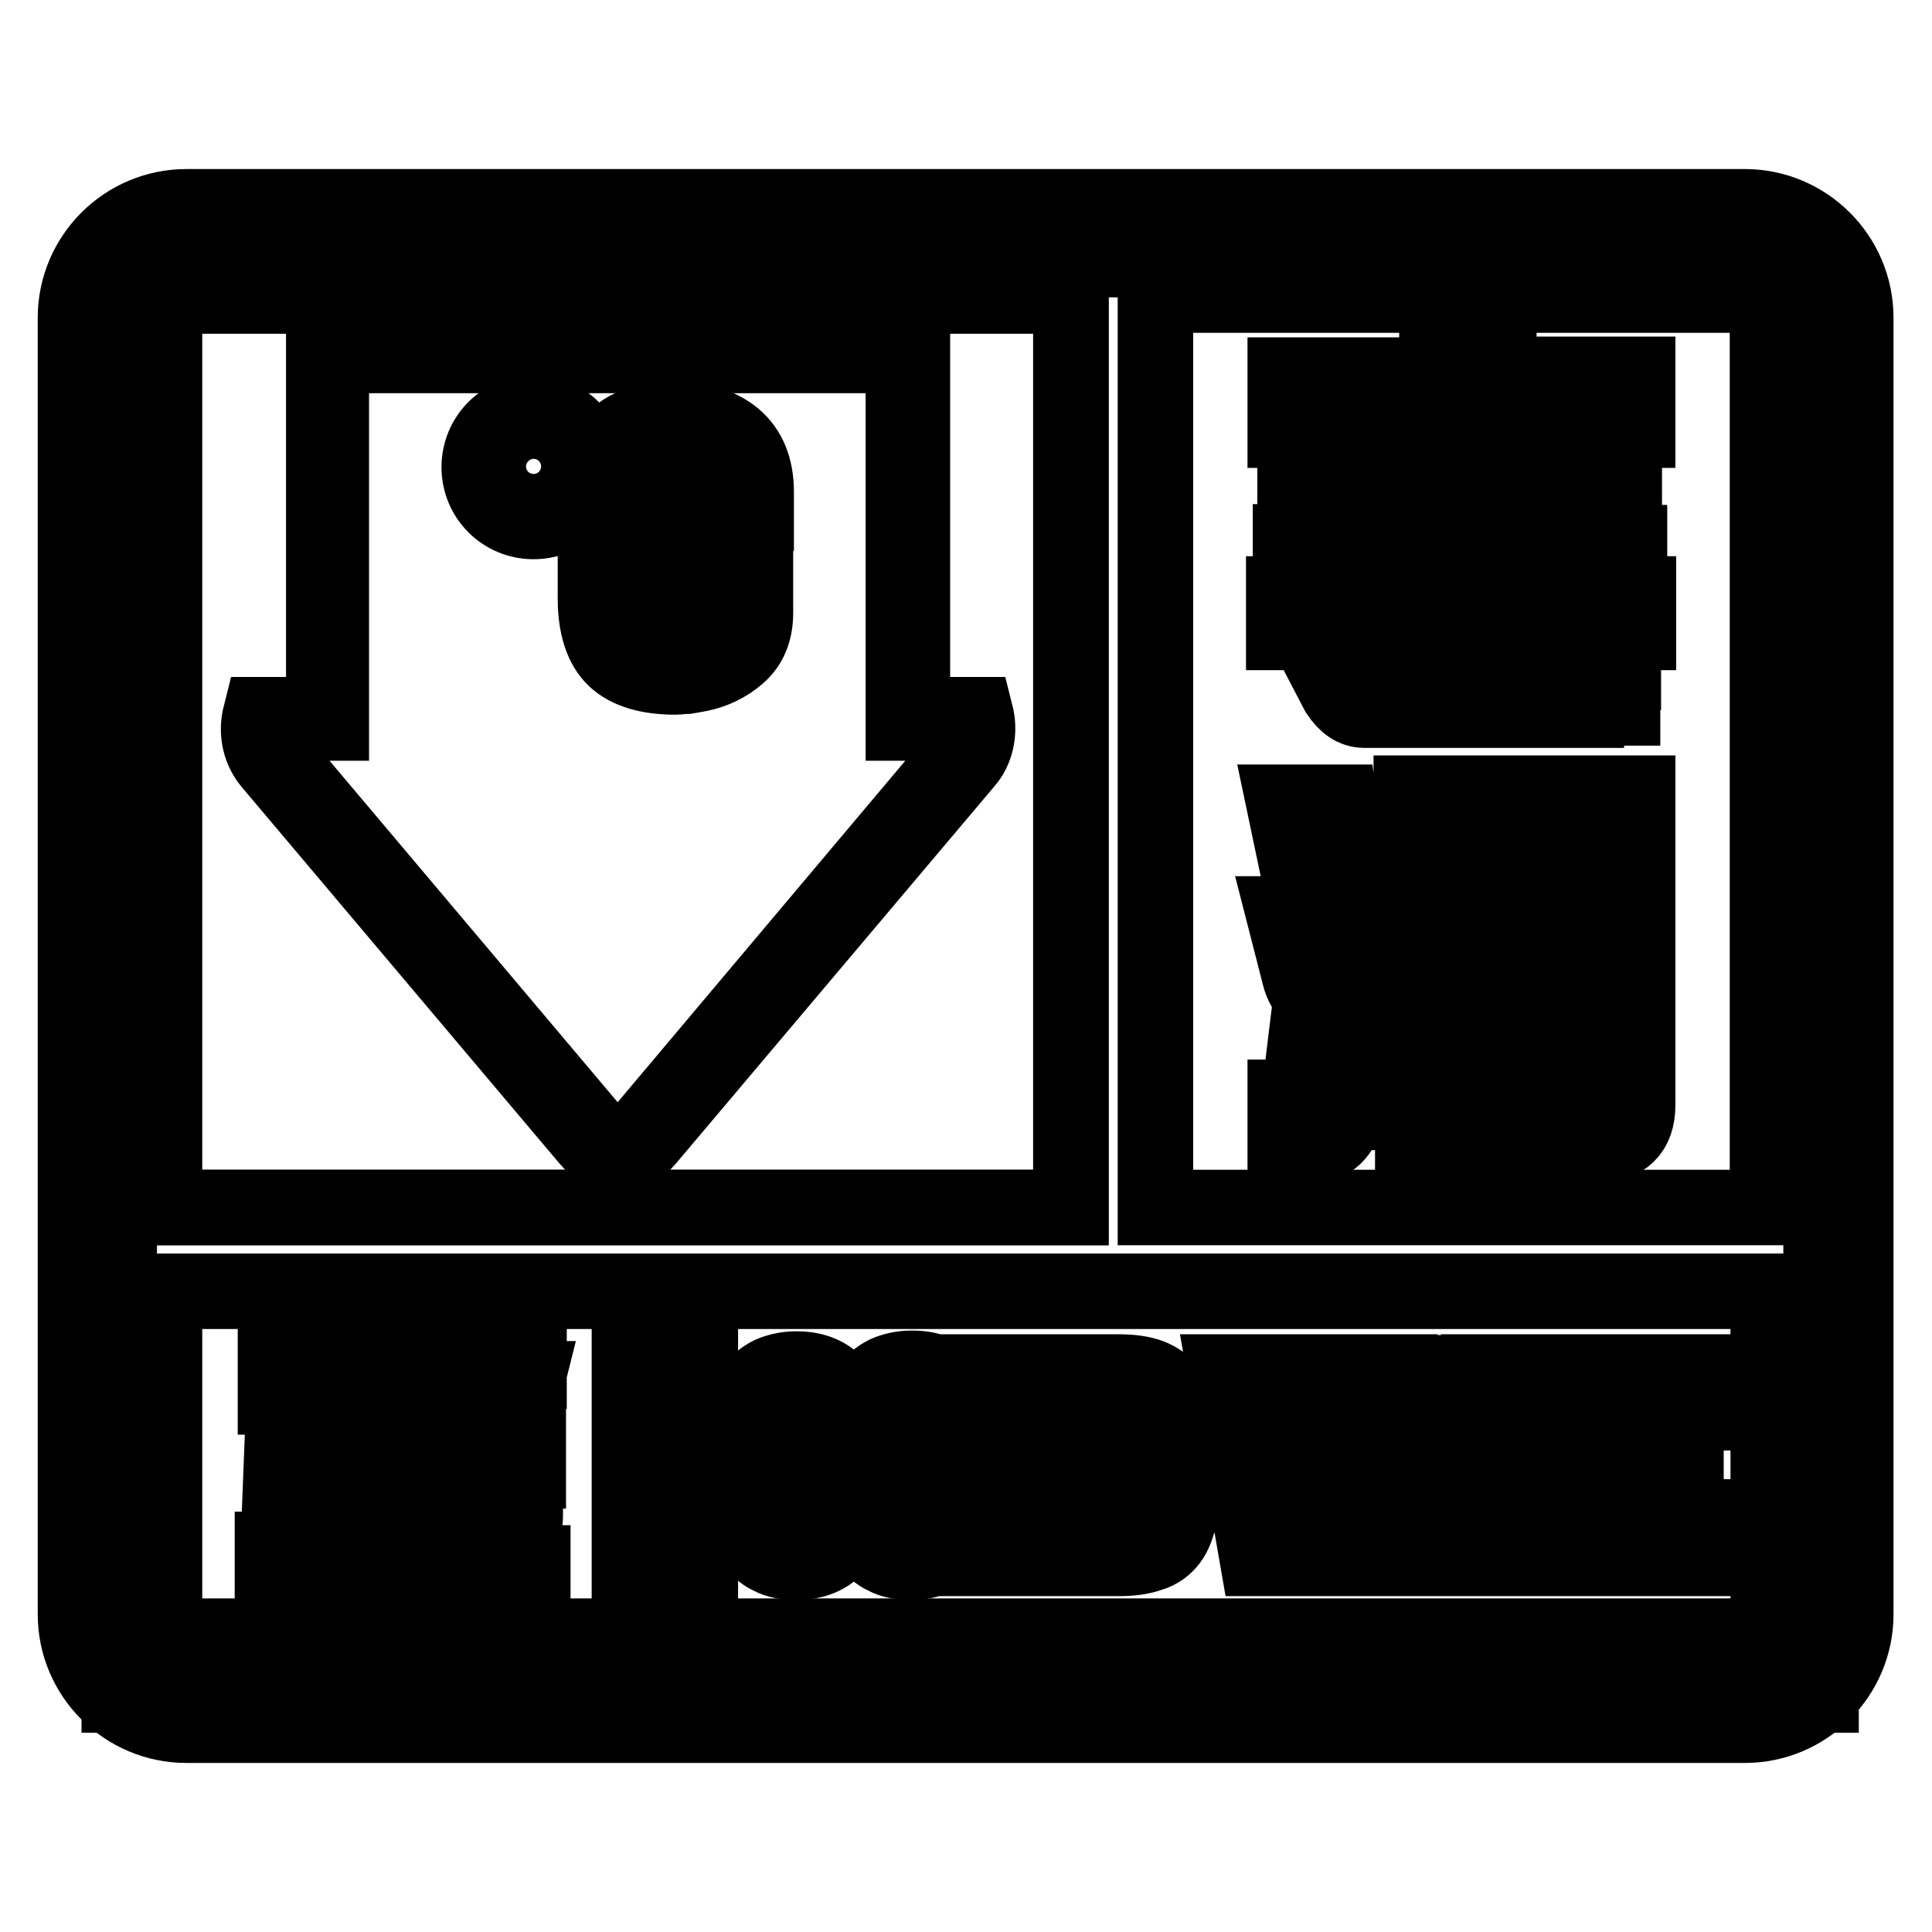 <?xml version="1.0" encoding="utf-8"?>
<!-- Svg Vector Icons : http://www.onlinewebfonts.com/icon -->
<!DOCTYPE svg PUBLIC "-//W3C//DTD SVG 1.1//EN" "http://www.w3.org/Graphics/SVG/1.1/DTD/svg11.dtd">
<svg version="1.1" xmlns="http://www.w3.org/2000/svg" xmlns:xlink="http://www.w3.org/1999/xlink" x="0px" y="0px" viewBox="0 0 256 256" enable-background="new 0 0 256 256" xml:space="preserve">
<g> <path stroke-width="10" fill-opacity="0" stroke="#000000"  d="M15.8,34.4h225.5v190.2H15.8V34.4z"/> <path stroke-width="10" fill-opacity="0" stroke="#000000"  d="M24.7,27.4h206.5c8.1,0,14.7,6.6,14.7,14.7v171.8c0,8.1-6.6,14.7-14.7,14.7H24.7c-8.1,0-14.7-6.6-14.7-14.7 V42.1C10,34,16.6,27.4,24.7,27.4z M92.8,171.1v45.7h138.5c0.8,0,1.5-0.3,2.1-0.9c0.5-0.5,0.9-1.3,0.9-2.1v-42.7H92.8z M83.4,216.8 v-45.7H21.8v42.7c0,0.8,0.3,1.5,0.9,2.1c0.5,0.5,1.3,0.9,2.1,0.9H83.4L83.4,216.8z M153.1,39.2V160h81.1V42.1 c0-0.8-0.3-1.5-0.9-2.1c-0.5-0.5-1.3-0.9-2.1-0.9H153.1L153.1,39.2z M141.9,160V39.2H24.7c-0.8,0-1.5,0.3-2.1,0.9 c-0.5,0.5-0.9,1.3-0.9,2.1V160H141.9L141.9,160z"/> <path stroke-width="10" fill-opacity="0" stroke="#000000"  d="M24.7,39.2h117.2V160H21.8V42.1C21.8,40.5,23.1,39.2,24.7,39.2z"/> <path stroke-width="10" fill-opacity="0" stroke="#000000"  d="M190.6,47.2h7.8v2.6h18.5v6.9h-6.5v-2H177v2h-6.5v-6.9h20.1V47.2L190.6,47.2z M215.2,59.1v4.7h-6.9v1.6h6.1 v4.7h-6.1v2h7.6v4.7h-6.8l0,0.4c0.4,1.2,1,1.8,1.8,1.8h6.1v4.7h-9.3v3.1h-18.5c-1.1,0-2.1-0.6-2.9-1.9l-2.3-4.4 c-0.4,0.7-0.9,1.1-1.3,1.5c-1.4,1.1-2.9,1.7-4.7,1.7h-7.7V79h5c1,0,1.8-0.7,2.5-2.2h-6.6v-4.7h7.5v-2h-6.3v-4.7h6.3v-1.6h-6.9v-4.7 h6.9v-2.9h6.7v2.9h16v-2.9h6.7v2.9L215.2,59.1L215.2,59.1z M184.7,79.2h6.7l0.8,2c0.2,0.4,0.5,0.6,1,0.6h10.6 c-0.6-0.7-1.1-1.6-1.5-2.6l-0.9-2.4h-15.7C185.4,77.6,185.1,78.4,184.7,79.2L184.7,79.2z M185.5,72.1h16v-2h-16V72.1z M201.6,65.4 v-1.6h-16v1.6H201.6z M174.1,85.1h8.1l1.2,2.8c0.2,0.5,0.7,0.8,1.4,0.8H215v5.1h-34.2c-1.3,0-2.4-0.7-3.3-2.2L174.1,85.1z  M170.5,106.5h6.9l0.8,5.5c0.2,1.1,0.8,1.6,1.6,1.6h0.4v5.9h-3.9c-2.1,0-3.3-1.1-3.9-3.2L170.5,106.5L170.5,106.5z M170.5,121.3 h6.9l0.8,3.7c0.2,1.1,0.8,1.6,1.6,1.6h0.4v5.9h-3.9c-2.1,0-3.3-1.1-3.9-3.2L170.5,121.3L170.5,121.3z M173.5,135h6.9l-2.2,12.2 c-0.6,2.8-2,4.3-4.3,4.3h-3.4v-5.9h1.2c0.3,0,0.6-0.6,0.8-1.8L173.5,135z M199.8,107.9v5.9h-6.1v3.4h5.1v16.9 c0,2.8-1.4,4.3-4.3,4.3h-0.8v3h5.7v4.3c0.7,0,1-0.4,1-1.2v-39.3h16.5v41.1c0,3.4-1.8,5.1-5.3,5.1h-2.9v-5.7h0.6 c0.9,0,1.4-0.4,1.4-1.2v-5.9h-4.3v8.7c0,2.7-1.4,4.1-4.1,4.1H199v-4.3h-5.3v4.4h-6.3v-4.4h-6.9v-5.7h6.9v-3h-5.5v-21.2h5.3v-3.4 H181v-5.9h6.1v-2.7h6.5v2.7H199.8L199.8,107.9z M206.5,132.5h4.3v-7.9h-4.3V132.5z M206.5,118.5h4.3V111h-4.3V118.5z M191.6,133.4 c0.8,0,1.2-0.5,1.2-1.6v-1.2h-5v2.9H191.6z M187.8,125.2h5v-2.9h-5V125.2z"/> <path stroke-width="10" fill-opacity="0" stroke="#000000"  d="M193.9,151.8h-6.7v-4.4h-6.9v-6.1h6.9v-2.6h-5.5v-21.6h5.3v-3h-6.1v-6.3h6.1v-2.7h6.9v2.7h6.1v6.3h-6.1v3 h5.1v17.1c0,3-1.5,4.5-4.5,4.5h-0.6v2.6h5.7v4.3c0.3-0.1,0.6-0.3,0.6-1v-39.5H217v41.3c0,3.5-1.8,5.3-5.5,5.3h-3.1v-6.1h0.8 c1.1,0,1.2-0.5,1.2-1v-5.7h-3.9v8.5c0,2.9-1.4,4.3-4.3,4.3h-3.6v-4.3h-4.9V151.8L193.9,151.8z M187.6,151.4h5.9V147h5.7v4.3h3.2 c2.6,0,3.9-1.3,3.9-3.9v-9h4.7v6.1c0,0.6-0.3,1.4-1.6,1.4h-0.4v5.3h2.7c3.4,0,5.1-1.6,5.1-4.9v-40.9h-16.1v39.1 c0,0.9-0.4,1.4-1.2,1.4h-0.2v-4.3h-5.7v-3.4h1c2.7,0,4.1-1.3,4.1-4.1v-16.7h-5.1v-3.9h6.1v-5.5h-6.1v-2.7h-6.1v2.7h-6.1v5.5h6.1 v3.9H182v20.8h5.5v3.4h-6.9v5.3h6.9V151.4L187.6,151.4z M173.9,151.7h-3.6v-6.3h1.4c0,0,0.3,0,0.6-1.6l1.1-9h7.4l-2.3,12.5 C177.8,150.2,176.3,151.7,173.9,151.7L173.9,151.7z M170.7,151.3h3.2c2.2,0,3.5-1.3,4.1-4.1l2.2-12h-6.5l-1,8.6c-0.2,1.3-0.5,2-1,2 h-1L170.7,151.3L170.7,151.3z M191.6,133.6h-4.1v-3.3h5.5v1.5C193,133.3,192.3,133.6,191.6,133.6L191.6,133.6z M188,133.2h3.6 c0.4,0,1-0.1,1-1.4v-1H188V133.2z M210.9,132.7h-4.7v-8.3h4.7V132.7z M206.7,132.3h3.9v-7.5h-3.9V132.3z M180.4,132.7h-4.1 c-2.2,0-3.5-1.1-4.1-3.4l-2.1-8.2h7.4l0.8,3.9c0.2,1,0.7,1.5,1.4,1.5h0.6V132.7L180.4,132.7z M170.7,121.5l2,7.7 c0.5,2.1,1.7,3.1,3.7,3.1h3.6v-5.5h-0.2c-0.9,0-1.6-0.6-1.8-1.8l-0.8-3.5H170.7L170.7,121.5z M193,125.4h-5.5v-3.3h5.5V125.4z  M188,125h4.6v-2.5H188V125z M180.4,119.7h-4.1c-2.2,0-3.5-1.1-4.1-3.4l-2.1-10h7.4l0.8,5.7c0.2,1,0.7,1.4,1.4,1.4h0.6V119.7 L180.4,119.7z M170.7,106.7l2,9.5c0.5,2.1,1.7,3.1,3.7,3.1h3.6v-5.5h-0.2c-0.9,0-1.6-0.6-1.8-1.8l-0.8-5.4H170.7L170.7,106.7z  M210.9,118.7h-4.7v-8h4.7V118.7z M206.7,118.3h3.9v-7.1h-3.9V118.3z M215.2,94.1h-34.4c-1.4,0-2.5-0.8-3.5-2.3l-3.6-6.9h8.6 l1.3,2.9c0.2,0.5,0.6,0.7,1.2,0.7h30.3V94.1z M174.5,85.3l3.2,6.3c0.9,1.4,1.9,2.1,3.1,2.1h34V89h-29.9c-0.8,0-1.3-0.3-1.6-1 l-1.2-2.7H174.5z M207.9,86.9h-18.7c-1.2,0-2.3-0.7-3.1-2l-2.1-4.1c-0.4,0.5-0.8,1-1.2,1.2c-1.4,1.2-3,1.8-4.8,1.8h-7.9v-5.1h5.3 c0.8,0,1.6-0.6,2.2-1.8H171v-5.1h7.5v-1.6h-6.3v-5.1h6.3V64h-6.9v-5.1h6.9V56h7.1v2.9h15.6V56h7.1v2.9h6.9V64h-6.9v1.2h6.1v5.1 h-6.1v1.6h7.6V77h-6.7l0,0.1c0.3,1.1,0.9,1.6,1.6,1.6h6.3v5.1h-9.3V86.9L207.9,86.9z M184,80.1l2.5,4.7c0.7,1.2,1.7,1.8,2.7,1.8 h18.3v-3.1h9.3v-4.3h-5.9c-0.9,0-1.6-0.7-2-2l-0.1-0.6h6.8v-4.3h-7.6v-2.4h6.1v-4.3h-6.1v-2h6.9v-4.3h-6.9v-2.9h-6.3v2.9h-16.4 v-2.9H179v2.9h-6.9v4.3h6.9v2h-6.3v4.3h6.3v2.4h-7.5v4.3h6.7l-0.1,0.3c-0.8,1.5-1.7,2.3-2.7,2.3h-4.8v4.3h7.5 c1.7,0,3.2-0.6,4.5-1.7c0.4-0.3,0.8-0.8,1.3-1.4L184,80.1L184,80.1z M204.3,82h-11c-0.6,0-1-0.3-1.2-0.8l-0.8-1.9h-6.9l0.2-0.3 c0.4-0.8,0.8-1.6,1.1-2.4l0.1-0.1h16l0.9,2.6c0.4,1,0.8,1.9,1.4,2.5L204.3,82L204.3,82z M185,79h6.5l0.9,2.2 c0.1,0.3,0.4,0.5,0.8,0.5h10.1c-0.5-0.7-0.9-1.4-1.2-2.3l-0.8-2.3h-15.4C185.6,77.6,185.3,78.3,185,79z M201.8,72.3h-16.5v-2.4 h16.5V72.3z M185.7,71.9h15.6v-1.6h-15.6V71.9z M201.8,65.6h-16.5v-2h16.5V65.6z M185.7,65.2h15.6V64h-15.6V65.2z M217,57h-6.9v-2 h-32.9v2h-6.9v-7.3h20.1V47h8.2v2.6H217V57z M210.5,56.6h6.1v-6.5h-18.5v-2.6h-7.3v2.6h-20.1v6.5h6.1v-2h33.8V56.6z"/> <path stroke-width="10" fill-opacity="0" stroke="#000000"  d="M49.4,180.8v4.2h-4.2v1.4h3.5l1,15.1c0.1,0.8,0.3,1.2,0.7,1.2v3.9h-2c-1.3,0-2.1-1.1-2.3-3.2l-0.9-14.6 v21.9h-3.9v-21.1l-0.7,15.9c0,1.3-0.3,2.2-0.8,2.8c-0.5,0.7-1.2,1-2,1h-1.4v-3.7h0.1c0.4,0,0.6-0.5,0.6-1.5l0.7-17.7h3.5V185h-4.6 v-4.2h4.6v-3.3h3.9v3.3H49.4z M50.3,177.9h9l-0.9,9.7c-0.1,1.7-1.2,2.5-3,2.5h-5.5v-3.6h0.9l-0.8-3.6h3.5l0.7,3.4 c0.1-0.1,0.1-0.3,0.1-0.5l0.6-4.2h-4.6L50.3,177.9L50.3,177.9z M70,177.7v3.7h-5.3l0.4,4.4c0,0.3,0.1,0.4,0.3,0.5l0.9-3.5h3.4 l-0.9,3.6h1v3.6h-6.4c-1.6,0-2.5-0.8-2.6-2.5l-0.6-9.8H70z M69.8,191.1v3.6h-20v-3.6H69.8z M58.1,195.9h11.3v5.2 c0,1.8-1.4,2.8-4.1,2.8H50.8v-8H58.1z M58.1,200.5h4.8c1.1,0,1.6-0.1,1.6-0.3v-1h-9v1.3H58.1L58.1,200.5z M51.7,205.1h5.1l0.8,2.2 h3.8l0.6-2.2h5.1l-0.6,2.2h3.8v3.5H49v-3.5h3.6L51.7,205.1z"/> <path stroke-width="10" fill-opacity="0" stroke="#000000"  d="M70.5,211H48.8v-3.9h3.5l-0.8-2.2h5.5l0.8,2.2h3.5l0.6-2.2h5.5l-0.6,2.2h3.8V211z M49.2,210.6h20.9v-3h-3.9 l0.6-2.2h-4.7l-0.6,2.2h-4.1l-0.8-2.2H52l0.8,2.2h-3.6V210.6z M45.4,211h-4.3v-12l-0.3,6.6c-0.1,1.3-0.3,2.3-0.9,2.9 c-0.6,0.7-1.3,1-2.1,1h-1.7v-4.2h0.4c0.2,0,0.4-0.5,0.4-1.3l0.7-17.9h3.5v-1h-4.6v-4.6h4.6v-3.3h4.3v3.3h4.2v4.6h-4.2v1h3.5l1,15.3 c0.1,0.4,0.2,1,0.5,1h0.2v4.3h-2.2c-1.5,0-2.3-1.1-2.5-3.4l-0.5-7.8L45.4,211L45.4,211z M41.5,210.6H45v-21.7l0.4,0l0.9,14.6 c0.2,2,0.9,3,2.1,3h1.8v-3.5c-0.4-0.1-0.6-0.6-0.7-1.3l-1-14.9H45v-1.9h4.2V181H45v-3.3h-3.5v3.3h-4.6v3.8h4.6v1.9H38l-0.7,17.5 c0,0.4,0,1.6-0.8,1.7v3.3h1.2c0.7,0,1.3-0.3,1.8-0.9c0.5-0.5,0.7-1.4,0.8-2.7l0.7-15.9l0.4,0V210.6z M65.3,204H50.6v-8.4h19v5.4 C69.6,203,68.2,204,65.3,204z M51.1,203.6h14.3c2.6,0,3.9-0.8,3.9-2.5v-5H51.1V203.6L51.1,203.6z M62.9,200.7h-7.6V199h9.4v1.2 C64.7,200.6,64.2,200.7,62.9,200.7z M55.7,200.3h7.2c1,0,1.3-0.1,1.4-0.1v-0.8h-8.6V200.3z M70,194.9H49.6v-4.1H70V194.9z  M50,194.5h19.6v-3.2H50V194.5z M70,190.3h-6.6c-1.7,0-2.7-0.9-2.8-2.7l-0.6-10.1h10.1v4.2h-5.3l0.4,4.2c0,0,0,0.1,0,0.1l0.8-3.3 h3.9l-0.9,3.6h1L70,190.3L70,190.3z M60.5,177.9l0.5,9.6c0.1,1.5,0.9,2.3,2.4,2.3h6.2v-3.2h-1.1l0.9-3.6h-3l-0.9,3.6l-0.2-0.1 c-0.3-0.1-0.4-0.3-0.5-0.7l-0.4-4.6h5.4v-3.3H60.5L60.5,177.9z M55.3,190.3h-5.7v-4h0.9l-0.8-3.6h3.9l0.5,2.6l0.5-3.5H50v-4h9.4 l-0.9,9.9C58.4,189.4,57.3,190.3,55.3,190.3L55.3,190.3z M50,189.9h5.3c1.8,0,2.7-0.8,2.8-2.3l0.8-9.5h-8.6v3.2h4.7l-0.6,4.5 c0,0.2-0.1,0.4-0.2,0.6l-0.3,0.4l-0.8-3.7h-3.1l0.8,3.6h-1V189.9z"/> <path stroke-width="10" fill-opacity="0" stroke="#000000"  d="M85.2,150.1l42.2-50.1c1.2-1.4,1.6-3.5,1.3-5.3h-8.5V46H43.4v48.7h-8.5c-0.3,1.9,0.1,3.9,1.3,5.4L78.4,150 C80.3,152.3,83.4,152.3,85.2,150.1z"/> <path stroke-width="10" fill-opacity="0" stroke="#000000"  d="M70.7,54.7c-4,0-7.2,3.2-7.2,7.2c0,4,3.2,7.2,7.2,7.2c4,0,7.2-3.2,7.2-7.2C77.9,57.9,74.7,54.7,70.7,54.7z  M70.7,65.8c-2.2,0-4-1.8-4-4c0-2.2,1.8-4,4-4c2.2,0,4,1.8,4,4C74.7,64.1,72.9,65.8,70.7,65.8z M92.2,76h7.9v5.2 c0,2.5-0.8,4.3-2.3,5.6c-1.5,1.3-3.2,2.1-5.1,2.5c-0.5,0.1-1.1,0.2-1.7,0.3c-0.5,0-1.1,0.1-1.5,0.1c-3.6,0-6.3-0.8-8-2.4 c-1.7-1.6-2.6-4.3-2.6-8V64.8c0-2.5,0.8-4.7,2.4-6.5c1.6-1.8,4.3-2.7,8.3-2.7c3.2,0,5.8,0.8,7.7,2.4c1.9,1.6,2.9,4,2.9,7.2v2.8 h-8.3v-4.2c0-0.6-0.2-1.2-0.7-1.5c-0.5-0.4-1-0.6-1.6-0.7h-0.5c-0.6,0.1-1.2,0.3-1.7,0.7c-0.5,0.4-0.7,1-0.7,1.8v17.1 c0,0.7,0.2,1.3,0.7,1.8c0.5,0.5,1,0.7,1.7,0.8h0.4c0.1,0,0.1,0,0.1-0.1c0.6-0.1,1.2-0.4,1.8-0.9c0.5-0.5,0.8-1.3,0.8-2.3V76z  M112.4,195.6c0,0.2,0,0.4,0,0.7v1.1c0,3.3-0.5,5.7-1.7,7.2c-1.1,1.5-2.9,2.2-5.3,2.2c-1.3,0-2.4-0.2-3.3-0.6 c-0.9-0.4-1.7-1.1-2.3-1.9c-0.5-0.8-0.9-1.9-1.1-3.5c-0.2-1.5-0.3-3.7-0.3-6.6c0-3.1,0.1-5.3,0.3-6.7c0.2-1.4,0.6-2.5,1.1-3.3 c0.6-0.9,1.4-1.6,2.3-2c0.9-0.4,2-0.7,3.3-0.7c2.4,0,4.2,0.7,5.3,2.2c1.1,1.5,1.7,3.8,1.7,6.9v0.9c0,0.2,0,0.4,0,0.6h-5.5v-2.6 c0-1.3-0.1-2.1-0.3-2.5c-0.2-0.4-0.6-0.6-1.1-0.6s-0.9,0.2-1.1,0.6c-0.2,0.4-0.3,1.2-0.3,2.5v9.1c0,1.3,0.1,2.1,0.3,2.5 c0.2,0.4,0.6,0.6,1.1,0.6s0.9-0.2,1.1-0.6c0.2-0.4,0.3-1.2,0.3-2.5v-3.1H112.4L112.4,195.6z M122.1,198.7v-9.1 c0-1.3-0.1-2.1-0.3-2.5c-0.2-0.4-0.6-0.6-1.1-0.6c-0.5,0-0.9,0.2-1.1,0.6c-0.2,0.4-0.3,1.2-0.3,2.5v9.1c0,1.3,0.1,2.1,0.3,2.5 c0.2,0.4,0.6,0.6,1.1,0.6s0.9-0.2,1.1-0.6C122,200.8,122.1,200,122.1,198.7z M120.7,206.8c-1.3,0-2.4-0.2-3.3-0.6 c-0.9-0.4-1.7-1.1-2.3-1.9c-0.5-0.8-0.9-1.9-1.1-3.4c-0.2-1.5-0.3-3.8-0.3-6.9c0-2.8,0.1-4.9,0.3-6.3c0.2-1.4,0.6-2.5,1.1-3.3 c0.6-0.9,1.4-1.6,2.3-2c0.9-0.4,2-0.7,3.3-0.7c1.3,0,2.4,0.2,3.4,0.7c1,0.4,1.7,1.1,2.3,1.9c0.5,0.8,0.9,1.9,1.1,3.4 c0.2,1.5,0.3,3.7,0.3,6.6c0,2.8-0.1,5.1-0.3,6.6c-0.2,1.6-0.6,2.7-1.1,3.5c-0.6,0.8-1.3,1.5-2.3,1.9 C123,206.6,121.9,206.8,120.7,206.8L120.7,206.8z M129.5,206.3v-24.2h5.5v19.2h7.2v5H129.5z M148.1,186.4v15.5h0.4 c0.9,0,1.5-0.2,1.8-0.6c0.3-0.4,0.5-1.1,0.5-2.2v-10c0-1.1-0.2-1.8-0.5-2.2c-0.3-0.4-0.9-0.6-1.8-0.6H148.1z M142.6,206.3v-24.2 h5.6c1.7,0,3.1,0.2,4.1,0.5c1,0.4,1.8,1,2.5,1.8c0.6,0.8,1,1.9,1.3,3.1c0.3,1.3,0.4,3.5,0.4,6.7c0,3.2-0.1,5.4-0.4,6.7 s-0.7,2.3-1.3,3.1c-0.6,0.8-1.4,1.4-2.5,1.8c-1,0.4-2.4,0.6-4.1,0.6H142.6z M166.8,206.3l-4.3-24.2h4.9l1.7,12.1 c0,0.3,0.1,0.7,0.1,1.2c0,0.4,0.1,1.1,0.1,1.9h0.3c0-0.5,0.1-1,0.1-1.5c0-0.5,0.1-1,0.2-1.5l1.7-12.2h4.6l1.7,12.2 c0.1,0.5,0.1,1,0.2,1.5c0,0.5,0.1,1,0.1,1.5h0.3c0-0.8,0.1-1.5,0.1-1.9c0-0.4,0.1-0.8,0.1-1.2l1.7-12.1h4.9l-4.3,24.2h-4.9 l-1.8-10.9c-0.1-0.5-0.2-1-0.2-1.5c-0.1-0.6-0.1-1.2-0.1-1.8h-0.2c0,0.6-0.1,1.2-0.1,1.8c-0.1,0.5-0.1,1-0.2,1.5l-1.9,10.9 L166.8,206.3L166.8,206.3z M190,198.7h2.8l-0.9-8.5c-0.1-0.5-0.1-1.1-0.2-1.6c0-0.5-0.1-1.1-0.1-1.7l-0.3,0c0,0.5-0.1,1-0.1,1.5 c-0.1,0.6-0.1,1.2-0.2,1.8L190,198.7L190,198.7z M183.8,206.3l4.4-24.2h6.5l4.3,24.2h-5.4l-0.5-3.2h-3.4l-0.5,3.2H183.8 L183.8,206.3z M202,206.3l-4.7-24.2h5.1l1.8,11.6c0.1,0.5,0.2,1,0.2,1.6c0.1,0.6,0.1,1.2,0.2,2h0.3c0.1-0.7,0.1-1.4,0.1-2 c0.1-0.6,0.1-1.1,0.2-1.7l1.8-11.6h5.1l-4.8,24.2H202z M212.5,206.3v-24.2h11.9v5h-6.5v4.3h5.4v5h-5.4v4.9h7v5H212.5z"/> <path stroke-width="10" fill-opacity="0" stroke="#000000"  d="M120.7,207c-1.3,0-2.5-0.2-3.4-0.7c-0.9-0.4-1.7-1.1-2.3-2c-0.6-0.8-0.9-2-1.2-3.5c-0.2-1.5-0.3-3.8-0.3-7 c0-2.9,0.1-4.9,0.3-6.3c0.2-1.4,0.6-2.6,1.2-3.4c0.6-0.9,1.4-1.6,2.4-2.1c0.9-0.4,2.1-0.7,3.4-0.7c1.3,0,2.5,0.2,3.4,0.7 c1,0.4,1.8,1.1,2.4,2c0.5,0.8,0.9,1.9,1.2,3.5c0.2,1.5,0.3,3.7,0.3,6.7c0,2.8-0.1,5.1-0.4,6.6c-0.2,1.6-0.6,2.8-1.2,3.5 c-0.6,0.9-1.4,1.5-2.4,2C123.1,206.8,121.9,207,120.7,207z M120.7,181.8c-1.3,0-2.3,0.2-3.2,0.6c-0.9,0.4-1.6,1.1-2.2,1.9 c-0.5,0.8-0.9,1.8-1.1,3.2c-0.2,1.4-0.3,3.5-0.3,6.3c0,3.2,0.1,5.4,0.3,6.9c0.2,1.5,0.6,2.6,1.1,3.4c0.6,0.9,1.3,1.5,2.2,1.9 c0.9,0.4,2,0.6,3.3,0.6c1.2,0,2.3-0.2,3.3-0.6c0.9-0.4,1.7-1,2.2-1.8c0.5-0.7,0.9-1.8,1.1-3.4c0.2-1.6,0.3-3.8,0.3-6.6 c0-3-0.1-5.1-0.3-6.6c-0.2-1.4-0.6-2.5-1.1-3.3c-0.6-0.8-1.3-1.4-2.2-1.9C123,182,121.9,181.8,120.7,181.8L120.7,181.8z M105.5,207 c-1.3,0-2.5-0.2-3.4-0.7c-0.9-0.4-1.7-1.1-2.3-2c-0.6-0.8-0.9-2-1.2-3.5c-0.2-1.5-0.4-3.8-0.4-6.6c0-3,0.1-5.3,0.3-6.7 c0.2-1.4,0.6-2.6,1.2-3.3c0.6-0.9,1.4-1.6,2.4-2.1c0.9-0.4,2.1-0.7,3.4-0.7c2.5,0,4.3,0.8,5.5,2.3c1.1,1.5,1.7,3.9,1.7,7v0.9 c0,0.2,0,0.4,0,0.6l0,0.2h-5.9v-2.8c0-1.5-0.2-2.1-0.3-2.4c-0.2-0.3-0.5-0.5-0.9-0.5c-0.5,0-0.8,0.2-1,0.5 c-0.1,0.3-0.3,0.9-0.3,2.4v9.1c0,1.6,0.2,2.2,0.3,2.4c0.2,0.3,0.5,0.5,1,0.5c0.5,0,0.8-0.2,0.9-0.5c0.1-0.3,0.3-0.9,0.3-2.4v-3.3 h5.9l0,0.2c0,0.2,0,0.5,0,0.7v1.1c0,3.4-0.6,5.8-1.7,7.3C109.8,206.2,108,207,105.5,207L105.5,207z M105.5,181.8 c-1.3,0-2.3,0.2-3.2,0.6c-0.9,0.4-1.6,1.1-2.2,1.9c-0.5,0.7-0.9,1.8-1.1,3.2c-0.2,1.4-0.3,3.7-0.3,6.6c0,2.8,0.1,5,0.3,6.5 c0.2,1.5,0.6,2.6,1.1,3.4c0.6,0.8,1.3,1.5,2.2,1.9c0.9,0.4,2,0.6,3.2,0.6c2.4,0,4.1-0.7,5.2-2.1c1.1-1.4,1.6-3.8,1.6-7.1v-1.1 c0-0.2,0-0.3,0-0.5h-5.1v2.9c0,1.3-0.1,2.2-0.3,2.6c-0.2,0.3-0.5,0.7-1.3,0.7c-0.6,0-1.1-0.2-1.3-0.7c-0.2-0.4-0.3-1.3-0.3-2.6 v-9.1c0-1.3,0.1-2.1,0.3-2.6c0.2-0.5,0.7-0.7,1.3-0.7c0.8,0,1.1,0.4,1.3,0.7c0.2,0.4,0.3,1.3,0.3,2.6v2.4h5.1c0-0.1,0-0.3,0-0.4 v-0.9c0-3.1-0.5-5.4-1.6-6.8C109.5,182.5,107.8,181.8,105.5,181.8z M225,206.5h-12.8v-24.3l-4.8,24.3h-5.6l0-0.2l-4.8-24.5h5.6 l0,0.2l1.8,11.6c0.1,0.5,0.2,1,0.2,1.6c0,0.3,0.1,0.7,0.1,1.1c0-0.4,0.1-0.7,0.1-1c0.1-0.6,0.1-1.2,0.2-1.7l1.8-11.8h17.8v5.4H218 v3.9h5.4v5.4H218v4.5h7V206.5L225,206.5z M212.7,206.1h12v-4.6h-7v-5.3h5.4v-4.6h-5.4v-4.7h6.5v-4.6h-11.5V206.1z M202.2,206.1h4.9 l4.7-23.8h-4.7l-1.8,11.4c-0.1,0.5-0.1,1.1-0.2,1.7c-0.1,0.7-0.1,1.3-0.1,2l0,0.2h-0.7l0-0.2c-0.1-0.9-0.1-1.5-0.2-2 c-0.1-0.6-0.1-1.2-0.2-1.6l-1.7-11.4h-4.7L202.2,206.1z M199.2,206.5h-5.8l-0.5-3.2h-3l-0.5,3.2h-5.8l0-0.2l4.4-24.4h6.8l0,0.2 L199.2,206.5L199.2,206.5z M193.7,206.1h5l-4.3-23.8h-6.1l-4.3,23.8h5l0.5-3.2h3.7L193.7,206.1L193.7,206.1z M181.3,206.5h-5.2 l0-0.2l-1.8-10.9c-0.1-0.5-0.2-1-0.2-1.5c0-0.2,0-0.4-0.1-0.6c0,0.2,0,0.4-0.1,0.6c-0.1,0.6-0.1,1.1-0.2,1.5l-1.9,11.1h-5.2 l-4.3-24.7h5.3l0,0.2l1.7,12.1c0.1,0.4,0.1,0.8,0.1,1.2c0,0.2,0,0.4,0,0.6c0-0.1,0-0.1,0-0.2l0-0.1c0-0.5,0.1-1,0.2-1.5l1.8-12.3h5 l1.7,12.4c0.1,0.5,0.1,1,0.2,1.5c0,0.2,0,0.3,0,0.5c0-0.3,0-0.6,0.1-0.9c0-0.5,0.1-0.9,0.1-1.2l1.7-12.3h5.3l0,0.2L181.3,206.5 L181.3,206.5z M176.4,206.1h4.5l4.2-23.8h-4.5l-1.7,11.9c0,0.3-0.1,0.7-0.1,1.2c0,0.5-0.1,1.1-0.1,1.9l0,0.2H178l0-0.2 c0-0.4,0-0.9-0.1-1.5c0-0.5-0.1-1-0.2-1.5l-1.7-12h-4.2l-1.7,12c-0.1,0.5-0.1,1-0.2,1.5l0,0.1c0,0.5-0.1,1-0.1,1.4l0,0.2h-0.7 l0-0.2c0-0.8-0.1-1.5-0.1-1.9c0-0.4-0.1-0.8-0.1-1.2l-1.7-11.9h-4.5l4.2,23.8h4.5l1.8-10.7c0.1-0.4,0.1-0.9,0.2-1.5 c0.1-0.5,0.1-1.2,0.1-1.8l0-0.2h0.6l0,0.2c0,0.7,0.1,1.3,0.1,1.8c0.1,0.5,0.1,1,0.2,1.5L176.4,206.1z M148.2,206.5h-5.8v-24.7h5.8 c1.8,0,3.1,0.2,4.2,0.6c1,0.4,1.9,1,2.6,1.9c0.6,0.8,1.1,1.9,1.3,3.2c0.3,1.3,0.4,3.5,0.4,6.7c0,3.2-0.1,5.4-0.4,6.7 c-0.3,1.3-0.7,2.4-1.3,3.2c-0.6,0.8-1.5,1.5-2.6,1.8C151.3,206.3,149.9,206.5,148.2,206.5z M142.8,206.1h5.4c1.6,0,3-0.2,4-0.6 c1-0.3,1.8-0.9,2.4-1.7c0.6-0.8,1-1.8,1.3-3c0.3-1.3,0.4-3.5,0.4-6.7c0-3.2-0.1-5.4-0.4-6.6s-0.7-2.3-1.3-3 c-0.6-0.8-1.4-1.4-2.4-1.7c-1-0.4-2.3-0.5-4-0.5h-5.4V206.1L142.8,206.1z M142.3,206.5h-13v-24.7h5.9v19.2h7.2V206.5z M129.7,206.1 h12.2v-4.6h-7.2v-19.2h-5V206.1z M148.5,202.1h-0.6v-15.9h0.6c0.9,0,1.6,0.2,2,0.6c0.4,0.4,0.5,1.2,0.5,2.3v10 c0,1.1-0.2,1.9-0.5,2.3C150.1,201.9,149.5,202.1,148.5,202.1L148.5,202.1z M148.3,201.7h0.2c0.8,0,1.4-0.2,1.6-0.5 c0.2-0.2,0.4-0.8,0.4-2v-10c0-1-0.1-1.7-0.4-2c-0.3-0.3-0.8-0.5-1.7-0.5h-0.2V201.7L148.3,201.7z M120.7,202 c-0.6,0-1.1-0.2-1.3-0.7c-0.2-0.4-0.3-1.3-0.3-2.6v-9.1c0-1.3,0.1-2.1,0.3-2.6c0.2-0.3,0.5-0.7,1.3-0.7c0.6,0,1.1,0.2,1.3,0.7 c0.2,0.4,0.3,1.3,0.3,2.6v9.1c0,1.3-0.1,2.2-0.3,2.6C121.8,201.8,121.3,202,120.7,202z M120.7,186.8c-0.5,0-0.8,0.2-0.9,0.5 c-0.1,0.3-0.3,0.9-0.3,2.4v9.1c0,1.6,0.2,2.2,0.3,2.4c0.2,0.3,0.5,0.5,0.9,0.5c0.5,0,0.8-0.2,1-0.5c0.1-0.3,0.3-0.9,0.3-2.4v-9.1 c0-1.5-0.2-2.1-0.3-2.4C121.5,186.9,121.2,186.8,120.7,186.8L120.7,186.8z M193,198.9h-3.2l0-0.2l0.9-8.5c0.1-0.8,0.1-1.4,0.2-1.8 c0-0.5,0.1-1,0.1-1.4l0-0.2l0.7,0l0.1,1.8c0,0.5,0.1,1.1,0.2,1.6L193,198.9z M190.2,198.5h2.3l-0.9-8.3c-0.1-0.5-0.1-1.1-0.2-1.6 l-0.1-0.8c0,0.2,0,0.4,0,0.6c-0.1,0.6-0.1,1.2-0.2,1.9L190.2,198.5L190.2,198.5z"/> <path stroke-width="10" fill-opacity="0" stroke="#000000"  d="M81.9,152.9c-1.5,0-2.9-0.7-3.9-1.9L35.8,101c-1.3-1.6-1.8-3.7-1.4-5.8l0.1-0.4h8.4V46h78v48.7h8.4l0.1,0.4 c0.4,2.1-0.1,4.3-1.4,5.8L85.7,151C84.7,152.2,83.3,152.9,81.9,152.9z M35.4,95.8c-0.2,1.6,0.3,3.3,1.3,4.5l42.1,49.9 c1.6,1.9,4.4,2,6,0.1l42.2-50.1c1-1.2,1.4-2.8,1.2-4.4h-8.5V47.1H43.9v48.7H35.4L35.4,95.8z"/></g>
</svg>